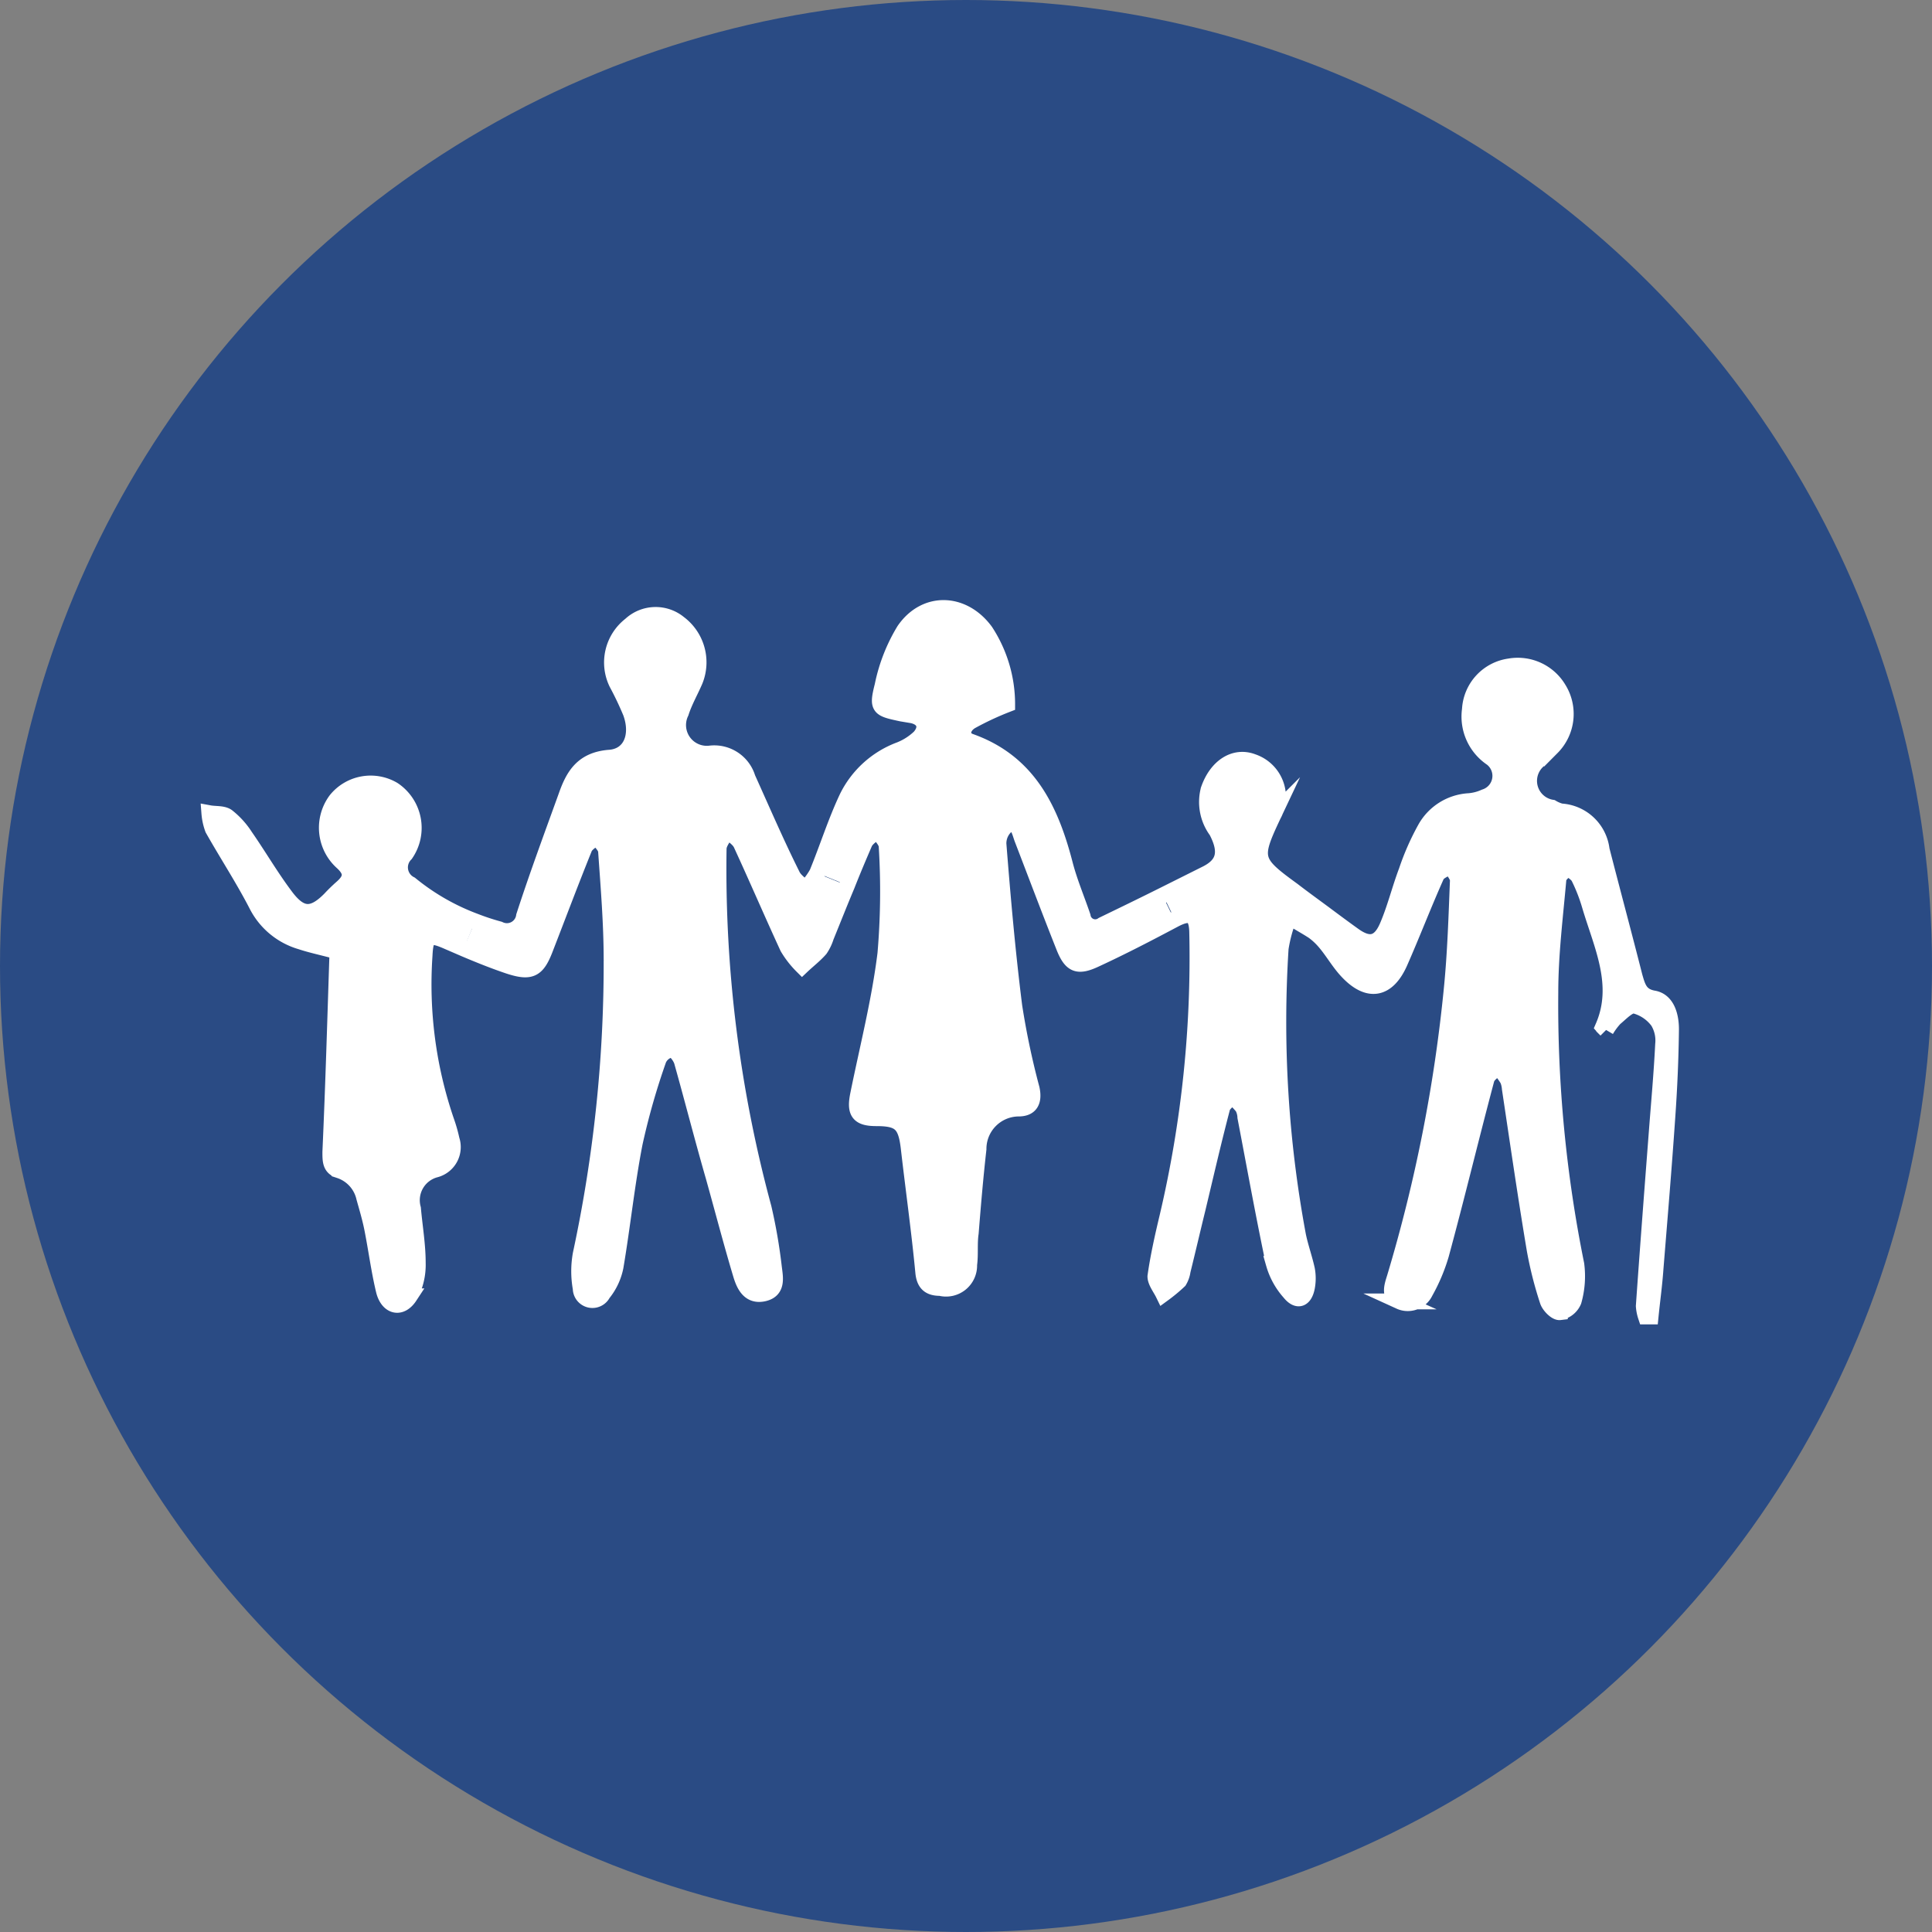 <svg xmlns="http://www.w3.org/2000/svg" viewBox="0 0 122 122"><rect x="0" y="0" width="122" height="122" fill="#808080" stroke="none"/><defs><style>.cls-1{fill:#2a4b84;}.cls-2{fill:#fff;}.cls-3{fill:none;stroke:#fff;stroke-miterlimit:10;}</style></defs><g id="circles"><circle class="cls-1" cx="61" cy="61" r="61"/></g><g id="Scottish_Family_Party_" data-name="Scottish Family Party
"><path class="cls-1" d="M19.59,55.07c-1.68-2.56-1.76-4.53-.26-5.88a3.74,3.74,0,0,1,4.85-.11c1.42,1.17,1.56,3.37.3,5.52a13.06,13.06,0,0,0,6.57,3.33C32,55.14,33,52.41,34,49.71a7.65,7.65,0,0,1,1.32-2.3,2.67,2.67,0,0,1,1.57-.72c1.41-.21,1.9-.95,1.32-2.28-.26-.61-.62-1.18-.9-1.78A3.89,3.89,0,0,1,38.42,38a3.17,3.17,0,0,1,4.21-.08,3.93,3.93,0,0,1,1.27,4.63c-.27.65-.63,1.25-.87,1.91-.4,1.12.1,1.9,1.29,1.82a2.9,2.9,0,0,1,3,2.07c1,2.14,2,4.27,3.09,6.66,1.21-4.18,2.56-8,7.13-9.4l-.14-.29a18.13,18.13,0,0,1-1.94-.43c-.29-.09-.75-.39-.75-.6,0-2.26.25-4.49,1.92-6.21a3.9,3.9,0,0,1,6.34.54A8.92,8.92,0,0,1,64.49,44c0,.25-.47.6-.79.75a19.91,19.91,0,0,1-2,.64,3.05,3.05,0,0,0,.48.4,9.23,9.23,0,0,1,5.36,6c.56,1.63,1,3.29,1.58,4.93.11.33.28.65.48,1.11,2.43-1.21,4.78-2.36,7.11-3.57.74-.38.59-1,.24-1.63a4.17,4.17,0,0,1-.61-3.42,3.09,3.09,0,0,1,3.81-2.29,3.13,3.13,0,0,1,2,4.31,15.84,15.84,0,0,1-.71,1.43,1.37,1.37,0,0,0,.45,1.92l5.2,3.88c.55.42.94.27,1.15-.33.47-1.35.9-2.71,1.35-4.06a6.56,6.56,0,0,1,2.57-3.8,15.62,15.62,0,0,1,2.12-.76,10.17,10.17,0,0,0,1.3-.78,5.86,5.86,0,0,0-.68-1A4.38,4.38,0,0,1,94.33,42a4,4,0,0,1,5.13-.94,4,4,0,0,1,.93,6c-.31.34-.68.64-1,1-.7.72-.63,1.27.23,1.75a2.45,2.45,0,0,0,.93.32,3.18,3.18,0,0,1,3,2.54c.82,2.95,1.57,5.91,2.39,8.85a1.59,1.59,0,0,0,.74.86,3.12,3.12,0,0,1,1.66,3c0,1.79-.13,3.59-.25,5.37q-.45,6.23-1,12.42a3.85,3.85,0,0,1-.39,1.42.78.78,0,0,1-1.47-.06,2.8,2.8,0,0,1-.19-1.35c.41-5.6.85-11.19,1.25-16.79a2.61,2.61,0,0,0-.24-1.26,1.21,1.21,0,0,0-.76-.65c-.27,0-.6.29-.84.52s-.24.55-.44.65a2.57,2.57,0,0,1-1.33.29c-.17,0-.45-.8-.33-1.06,1-2,.29-3.83-.28-5.7A13.71,13.71,0,0,0,100.79,56c-.08.65-.2,1.3-.25,2a78.54,78.54,0,0,0,.91,19.37c.2,1.15.47,2.28.6,3.43A7.86,7.86,0,0,1,102,83a1.75,1.75,0,0,1-1.68,1.58c-1,.06-1.41-.66-1.68-1.44a17.59,17.59,0,0,1-.63-2.5c-.66-3.79-1.28-7.58-2-11.59-.14.46-.26.77-.34,1.09-.85,3.34-1.67,6.69-2.57,10A11.34,11.34,0,0,1,92,82.92a2.11,2.11,0,0,1-2.68.93c-.79-.36-1.08-1.2-.7-2.43a89.88,89.88,0,0,0,3.26-15c.4-3.26.61-6.54.9-9.82a.8.8,0,0,0-.22-.62c-.15.31-.3.62-.43.93-.6,1.44-1.17,2.9-1.8,4.32-.85,1.94-2.54,2.37-4.19,1a12.29,12.29,0,0,1-1.52-1.69c-.56-.67-1.11-1.37-1.75-2.17a2.33,2.33,0,0,0-.24.57c0,3.85-.13,7.71.06,11.55.14,2.78.67,5.53,1.07,8.29.14,1,.47,2,.6,3,.1.78-.19,1.61-1,1.72a2.42,2.42,0,0,1-1.68-.72c-1-.91-1-2.26-1.28-3.49-.5-2.53-1-5.08-1.46-7.62a8.1,8.1,0,0,0-.29-.81l-1.5,6.17c-.35,1.42-.67,2.84-1,4.25s-1.2,2.25-2.14,2.06-1.41-1.42-1.1-2.86c.6-2.79,1.3-5.56,1.8-8.37a64.29,64.29,0,0,0,.88-13.65c-.33.16-.59.26-.83.39-1.58.78-3.14,1.6-4.74,2.34s-2.53.38-3.2-1.32C66,58,65.28,56.1,64.54,54.18c-.12-.33-.27-.64-.4-1l-.31.05c.11,1.73.1,3.48.37,5.19.55,3.5,1.24,7,1.9,10.47.27,1.39-.09,2-1.5,2.23A2,2,0,0,0,62.67,73c-.22,1.87-.39,3.75-.56,5.63-.08.89-.1,1.79-.2,2.68a1.59,1.59,0,0,1-1.46,1.53,10.06,10.06,0,0,1-2.6-.32c-.13,0-.25-.45-.28-.7-.35-2.93-.7-5.87-1-8.8-.1-.86-.38-1.32-1.38-1.25-1.68.1-2.29-.8-1.92-2.48.64-2.94,1.38-5.88,1.75-8.87a38.11,38.11,0,0,0-.06-6.75l-.83,2c-.6,1.4-1.19,2.81-1.8,4.21a6,6,0,0,1-.53,1c-1,1.37-2.28,1.26-3-.27-.89-1.93-1.74-3.89-2.6-5.83-.16-.35-.33-.69-.59-1.23,0,2.42-.08,4.62,0,6.82.26,6,1.71,11.87,3,17.74.21,1,.34,2,.46,3,.15,1.22-.35,2.19-1.16,2.38a2,2,0,0,1-2.37-1.51c-.6-1.82-1.07-3.69-1.58-5.55-.74-2.72-1.47-5.44-2.21-8.16a5.85,5.85,0,0,0-.28-.69,13.3,13.3,0,0,0-1.55,5.06c-.43,2.79-.78,5.59-1.25,8.36a4.82,4.82,0,0,1-1,2.15,2,2,0,0,1-1.61.65,1.86,1.86,0,0,1-1.16-1.16,5,5,0,0,1-.1-2.35,90.93,90.93,0,0,0,2.07-21.57c0-1.43-.14-2.85-.22-4.28,0-.09-.08-.17-.22-.43-.34.83-.64,1.53-.92,2.23-.54,1.39-1.07,2.79-1.63,4.18-.62,1.57-1.34,2-2.94,1.51S27.81,60.64,26.19,60a42,42,0,0,0,0,5.38c.28,2,.93,4,1.41,6A14.14,14.14,0,0,1,27.91,73a1.85,1.85,0,0,1-1.26,2c-1.32.62-1.46,1.05-1.27,2.5a37.67,37.67,0,0,1,.3,4,2.43,2.43,0,0,1-1.27,2.32A1.55,1.55,0,0,1,22,82.7c-.34-1.38-.52-2.8-.79-4.2-.11-.56-.27-1.1-.39-1.65a2.11,2.11,0,0,0-1.37-1.69c-.93-.33-1-1-.95-2,.24-2.94.26-5.9.35-8.86a28.93,28.93,0,0,0,0-3.09,1.21,1.21,0,0,0-.63-.81c-.5-.25-1.09-.3-1.61-.51a5.32,5.32,0,0,1-2.84-2.51c-.93-1.8-2-3.51-3.08-5.25-.35-.59-.57-1.3,0-1.7a2,2,0,0,1,1.71-.16,5.19,5.19,0,0,1,1.72,1.58c.89,1.21,1.61,2.52,2.47,3.75s1.2,1.32,2.3.17Z"/><path class="cls-2" d="M104.42,63c.86.15,1.1,1.13,1.1,1.94,0,1.83-.1,3.68-.23,5.52-.22,3.21-.49,6.41-.75,9.62-.07,1-.21,2-.31,3h-.3a2.66,2.66,0,0,1-.13-.66c.26-3.65.54-7.3.82-11,.14-1.84.31-3.68.4-5.52a2.33,2.33,0,0,0-.32-1.45,2.65,2.65,0,0,0-1.48-1c-.37-.06-.86.48-1.25.8a4.31,4.31,0,0,0-.55.74c-.11-.11-.19-.17-.19-.2,1.2-2.71-.1-5.16-.84-7.66a10.83,10.83,0,0,0-.69-1.77c-.14-.27-.48-.43-.72-.63-.2.25-.55.49-.57.75-.21,2.37-.48,4.76-.51,7.14a82.56,82.56,0,0,0,1.61,17.17,5.72,5.72,0,0,1-.17,2.32,1.18,1.18,0,0,1-.87.7c-.24,0-.67-.4-.77-.71a23.88,23.88,0,0,1-.82-3.23c-.56-3.39-1.06-6.79-1.57-10.18a1.83,1.83,0,0,0-.13-.56c-.17-.29-.39-.55-.59-.84-.26.27-.66.5-.75.81-1,3.68-1.89,7.39-2.87,11.07a11.36,11.36,0,0,1-1,2.37,1.22,1.22,0,0,1-1.63.62c-.71-.32-.5-.92-.32-1.49a96,96,0,0,0,3.61-18.31c.22-2.25.29-4.52.38-6.78,0-.29-.31-.61-.47-.92-.31.2-.77.35-.89.64-.8,1.79-1.5,3.64-2.3,5.44s-2,2-3.31.59c-.63-.66-1.06-1.53-1.71-2.16a4.11,4.11,0,0,0-.45-.38l.8-1.09c.59.44,1.17.87,1.77,1.3,1,.69,1.66.55,2.12-.55s.78-2.35,1.22-3.51A16.1,16.1,0,0,1,90,52.32a3.38,3.38,0,0,1,2.73-1.71,3,3,0,0,0,1-.26,1.4,1.4,0,0,0,.43-2.45,3.17,3.17,0,0,1-1.37-3.07,2.91,2.91,0,0,1,2.51-2.73,3,3,0,0,1,3.09,1.42,3,3,0,0,1-.42,3.7c-.27.27-.58.52-.83.8A1.71,1.71,0,0,0,98,51a2.22,2.22,0,0,0,.55.14,2.75,2.75,0,0,1,2.57,2.42c.68,2.68,1.4,5.35,2.08,8C103.39,62.31,103.48,62.85,104.42,63Z"/><path class="cls-2" d="M83.71,57.75l-.8,1.09c-.47-.33-1-.6-1.51-.92a9,9,0,0,0-.55,2A73.54,73.54,0,0,0,82,78.06c.15.72.4,1.41.56,2.13a3.06,3.06,0,0,1,0,1.13c-.15.77-.6.94-1.09.33a4.62,4.62,0,0,1-1-1.81c-.65-3.07-1.21-6.18-1.8-9.26a1.48,1.48,0,0,0-.17-.64,4.64,4.64,0,0,0-.66-.67c-.22.24-.56.45-.63.72-.56,2.13-1,4.27-1.56,6.4-.32,1.3-.62,2.6-.94,3.89a1.68,1.68,0,0,1-.22.63,10.38,10.38,0,0,1-1,.83c-.18-.37-.55-.77-.5-1.11.18-1.28.47-2.55.77-3.81a71.53,71.53,0,0,0,1.87-17.9c0-1.15-.42-1.35-1.43-.83l-.75-1.55,2.82-1.41c1.11-.58,1.26-1.39.59-2.67a3.07,3.07,0,0,1-.5-2.61c.5-1.45,1.64-2.2,2.8-1.75a2.35,2.35,0,0,1,1.29,3.36c-1.3,2.76-1.25,2.95,1.23,4.75C82.34,56.72,83,57.23,83.71,57.75Z"/><path class="cls-2" d="M73.41,56.54l.75,1.55c-1.66.86-3.33,1.73-5,2.52-1.1.53-1.51.35-2-.82-.89-2.24-1.74-4.5-2.61-6.76-.18-.46-.26-1.17-.93-.92A1.48,1.48,0,0,0,63,53.32c.29,3.42.59,6.84,1,10.25a49.42,49.42,0,0,0,1.1,5.22c.2.81-.1,1.19-.83,1.24a2.55,2.55,0,0,0-2.53,2.5c-.2,1.77-.35,3.54-.49,5.3-.06.67,0,1.35-.1,2a1.46,1.46,0,0,1-1.82,1.47c-.63,0-1-.22-1.08-1-.25-2.62-.62-5.24-.92-7.86-.18-1.51-.55-1.86-2.05-1.86-1.1,0-1.37-.39-1.14-1.51.6-3,1.35-5.9,1.72-8.88A46.3,46.3,0,0,0,56,53.42c0-.33-.39-.65-.59-1-.27.26-.67.47-.81.8-.38.88-.76,1.78-1.11,2.67l-1.88-.76c.65-1.58,1.16-3.22,1.89-4.77a6.06,6.06,0,0,1,3.3-3,3.87,3.87,0,0,0,1.28-.81c.57-.6.33-1.21-.47-1.38l-.66-.11c-1.45-.31-1.57-.34-1.21-1.76a10.88,10.88,0,0,1,1.37-3.5c1.33-2,3.73-1.84,5.13.07a8.41,8.41,0,0,1,1.37,4.61,18.75,18.75,0,0,0-2.29,1.07c-.63.39-.63,1.06-.05,1.27,3.7,1.31,5.11,4.34,6,7.8.29,1.1.74,2.16,1.11,3.25a.8.8,0,0,0,1.26.53C70.89,57.78,72.15,57.17,73.41,56.54Z"/><path class="cls-2" d="M51.6,55.15l1.88.76C53,57,52.6,58.07,52.16,59.15a2.9,2.9,0,0,1-.37.77c-.34.39-.76.71-1.14,1.07a5.89,5.89,0,0,1-.91-1.16c-1-2.17-1.93-4.36-2.94-6.53-.16-.34-.57-.57-.87-.86-.19.39-.53.77-.55,1.16a81.82,81.82,0,0,0,2.74,22.67A33.55,33.55,0,0,1,48.77,80c.08.63.25,1.44-.65,1.65s-1.24-.55-1.44-1.22c-.61-2-1.16-4.1-1.72-6.15-.66-2.43-1.28-4.86-2-7.28-.09-.3-.43-.75-.66-.76a1.1,1.1,0,0,0-.81.63A44.28,44.28,0,0,0,40,72.19c-.5,2.58-.77,5.21-1.21,7.81a3.89,3.89,0,0,1-.8,1.69.74.74,0,0,1-1.4-.33,6.08,6.08,0,0,1,0-2.17,87.24,87.24,0,0,0,1.95-18.58c0-2.28-.19-4.57-.35-6.86,0-.32-.39-.62-.6-.92-.26.24-.63.43-.76.71-.85,2.1-1.64,4.21-2.46,6.32-.52,1.37-.91,1.6-2.32,1.14-1-.32-1.87-.69-2.79-1.08L30,58.18a14.83,14.83,0,0,0,1.51.5,1.09,1.09,0,0,0,1.57-.83c.83-2.54,1.75-5,2.66-7.56.45-1.28,1-2.32,2.69-2.41,1.36-.07,1.92-1.39,1.39-2.85a20.39,20.39,0,0,0-.92-1.88,3,3,0,0,1,.86-3.69,2.33,2.33,0,0,1,3.07-.1,3.08,3.08,0,0,1,1,3.64c-.29.67-.66,1.31-.88,2a1.81,1.81,0,0,0,1.87,2.56,2.2,2.2,0,0,1,2.34,1.55c.93,2.06,1.86,4.12,2.83,6.15.16.33.53.56.8.85A4.28,4.28,0,0,0,51.6,55.15Z"/><path class="cls-2" d="M30,58.18l-.71,1.74-1.11-.48c-1.13-.49-1.36-.37-1.42.9a26.65,26.65,0,0,0,1.37,10.44A9.54,9.54,0,0,1,28.48,72a1.47,1.47,0,0,1-1,1.88,2,2,0,0,0-1.44,2.47c.1,1.14.3,2.28.3,3.42a4.11,4.11,0,0,1-.51,2.12c-.57.87-1.38.66-1.63-.36-.31-1.29-.48-2.62-.74-3.93-.13-.65-.32-1.29-.5-1.93a2.35,2.35,0,0,0-1.51-1.73c-.62-.21-.6-.59-.58-1.17.19-4.22.31-8.46.45-12.66-1-.26-1.65-.4-2.31-.62a4.55,4.55,0,0,1-2.81-2.28c-.84-1.63-1.86-3.19-2.77-4.8a3.69,3.69,0,0,1-.22-1c.38.07.85,0,1.13.21a5.09,5.09,0,0,1,1.14,1.26c.87,1.25,1.65,2.57,2.56,3.8s1.7,1.26,2.79.16a10.36,10.36,0,0,1,.75-.73c.62-.54.71-1,0-1.62a2.93,2.93,0,0,1-.37-3.91,2.81,2.81,0,0,1,3.62-.65,2.9,2.9,0,0,1,.77,4.06,1.19,1.19,0,0,0,.31,1.91A14.36,14.36,0,0,0,30,58.18Z"/><path class="cls-3" d="M30,58.18a14.36,14.36,0,0,1-4.08-2.34,1.19,1.19,0,0,1-.31-1.91,2.9,2.9,0,0,0-.77-4.06,2.81,2.81,0,0,0-3.62.65,2.93,2.93,0,0,0,.37,3.91c.7.63.61,1.08,0,1.62a10.36,10.36,0,0,0-.75.73c-1.09,1.1-1.84,1.1-2.79-.16s-1.69-2.55-2.56-3.8a5.09,5.09,0,0,0-1.14-1.26c-.28-.2-.75-.14-1.13-.21a3.69,3.69,0,0,0,.22,1c.91,1.61,1.93,3.17,2.77,4.8A4.55,4.55,0,0,0,19,59.46c.66.22,1.35.36,2.31.62-.14,4.2-.26,8.44-.45,12.66,0,.58,0,1,.58,1.17A2.35,2.35,0,0,1,23,75.64c.18.64.37,1.28.5,1.93.26,1.31.43,2.64.74,3.93.25,1,1.06,1.23,1.63.36a4.11,4.11,0,0,0,.51-2.12c0-1.14-.2-2.28-.3-3.42a2,2,0,0,1,1.44-2.47,1.47,1.47,0,0,0,1-1.88,9.54,9.54,0,0,0-.34-1.19,26.65,26.65,0,0,1-1.37-10.44c.06-1.27.29-1.39,1.42-.9l1.11.48c.92.39,1.84.76,2.79,1.08,1.41.46,1.8.23,2.32-1.14.82-2.11,1.61-4.22,2.46-6.32.13-.28.5-.47.76-.71.21.3.58.6.6.92.16,2.29.35,4.58.35,6.86a87.24,87.24,0,0,1-1.95,18.58,6.08,6.08,0,0,0,0,2.17.74.74,0,0,0,1.4.33,3.89,3.89,0,0,0,.8-1.69c.44-2.6.71-5.23,1.21-7.81a44.28,44.28,0,0,1,1.51-5.29,1.1,1.1,0,0,1,.81-.63c.23,0,.57.46.66.76.68,2.42,1.3,4.85,2,7.28.56,2,1.11,4.11,1.72,6.15.2.67.53,1.42,1.44,1.22s.73-1,.65-1.65a33.55,33.55,0,0,0-.65-3.76A81.82,81.82,0,0,1,45.38,53.6c0-.39.36-.77.55-1.16.3.29.71.52.87.86,1,2.17,1.94,4.36,2.94,6.53A5.89,5.89,0,0,0,50.65,61c.38-.36.8-.68,1.14-1.07a2.9,2.9,0,0,0,.37-.77c.44-1.08.87-2.17,1.32-3.24.35-.89.73-1.79,1.11-2.67.14-.33.54-.54.81-.8.2.33.58.65.59,1a46.3,46.3,0,0,1-.08,6.77c-.37,3-1.12,5.92-1.72,8.88-.23,1.12,0,1.51,1.14,1.51,1.5,0,1.87.35,2.05,1.86.3,2.62.67,5.24.92,7.86.07.78.45,1,1.08,1a1.46,1.46,0,0,0,1.82-1.47c.09-.65,0-1.33.1-2,.14-1.76.29-3.53.49-5.3A2.55,2.55,0,0,1,64.32,70c.73,0,1-.43.83-1.24a49.42,49.42,0,0,1-1.1-5.22c-.43-3.41-.73-6.83-1-10.25a1.48,1.48,0,0,1,.58-1.21c.67-.25.75.46.93.92.87,2.26,1.72,4.52,2.61,6.76.46,1.17.87,1.35,2,.82,1.71-.79,3.38-1.66,5-2.52,1-.52,1.41-.32,1.43.83a71.53,71.53,0,0,1-1.87,17.9c-.3,1.26-.59,2.53-.77,3.81,0,.34.32.74.5,1.11a10.38,10.38,0,0,0,1-.83,1.68,1.68,0,0,0,.22-.63c.32-1.29.62-2.59.94-3.89.51-2.13,1-4.27,1.56-6.4.07-.27.41-.48.63-.72a4.64,4.64,0,0,1,.66.67,1.48,1.48,0,0,1,.17.64c.59,3.08,1.15,6.19,1.8,9.26a4.62,4.62,0,0,0,1,1.81c.49.61.94.44,1.09-.33a3.06,3.06,0,0,0,0-1.13c-.16-.72-.41-1.41-.56-2.13a73.54,73.54,0,0,1-1.1-18.14,9,9,0,0,1,.55-2c.49.32,1,.59,1.51.92a4.11,4.11,0,0,1,.45.38c.65.63,1.08,1.5,1.71,2.16,1.32,1.4,2.53,1.18,3.31-.59s1.5-3.65,2.3-5.44c.12-.29.58-.44.89-.64.16.31.48.63.47.92-.09,2.26-.16,4.53-.38,6.78a96,96,0,0,1-3.61,18.31c-.18.57-.39,1.17.32,1.49A1.22,1.22,0,0,0,90,81.59a11.36,11.36,0,0,0,1-2.37c1-3.68,1.89-7.39,2.87-11.07.09-.31.49-.54.75-.81.2.29.42.55.59.84a1.83,1.83,0,0,1,.13.56c.51,3.39,1,6.79,1.57,10.18a23.88,23.88,0,0,0,.82,3.23c.1.31.53.74.77.71a1.18,1.18,0,0,0,.87-.7,5.72,5.72,0,0,0,.17-2.32A82.56,82.56,0,0,1,97.9,62.67c0-2.38.3-4.77.51-7.14,0-.26.37-.5.57-.75.24.2.58.36.72.63a10.83,10.83,0,0,1,.69,1.77c.74,2.5,2,5,.84,7.66,0,0,.08.09.19.2a4.31,4.31,0,0,1,.55-.74c.39-.32.88-.86,1.25-.8a2.65,2.65,0,0,1,1.48,1,2.33,2.33,0,0,1,.32,1.45c-.09,1.84-.26,3.68-.4,5.52-.28,3.65-.56,7.3-.82,11a2.66,2.66,0,0,0,.13.66h.3c.1-1,.24-2,.31-3,.26-3.21.53-6.41.75-9.62.13-1.84.21-3.69.23-5.52,0-.81-.24-1.79-1.1-1.94s-1-.7-1.2-1.39c-.68-2.68-1.4-5.35-2.08-8a2.75,2.75,0,0,0-2.57-2.42A2.22,2.22,0,0,1,98,51a1.71,1.71,0,0,1-.83-3c.25-.28.56-.53.83-.8a3,3,0,0,0,.42-3.7,3,3,0,0,0-3.09-1.42,2.91,2.91,0,0,0-2.51,2.73,3.17,3.17,0,0,0,1.37,3.07,1.4,1.4,0,0,1-.43,2.45,3,3,0,0,1-1,.26A3.38,3.38,0,0,0,90,52.32,16.1,16.1,0,0,0,88.82,55c-.44,1.16-.73,2.38-1.22,3.51s-1.16,1.24-2.12.55c-.6-.43-1.18-.86-1.77-1.3s-1.37-1-2.07-1.54c-2.48-1.8-2.53-2-1.23-4.75a2.35,2.35,0,0,0-1.29-3.36c-1.16-.45-2.3.3-2.8,1.75a3.07,3.07,0,0,0,.5,2.61c.67,1.28.52,2.09-.59,2.67l-2.82,1.41c-1.26.63-2.52,1.24-3.78,1.85a.8.8,0,0,1-1.26-.53c-.37-1.09-.82-2.15-1.11-3.25-.89-3.46-2.3-6.49-6-7.8-.58-.21-.58-.88.05-1.27a18.75,18.75,0,0,1,2.29-1.07,8.41,8.41,0,0,0-1.37-4.61c-1.4-1.91-3.8-2-5.13-.07a10.88,10.88,0,0,0-1.37,3.5c-.36,1.42-.24,1.45,1.21,1.76l.66.11c.8.17,1,.78.47,1.38a3.87,3.87,0,0,1-1.28.81,6.06,6.06,0,0,0-3.3,3c-.73,1.55-1.24,3.19-1.89,4.77a4.28,4.28,0,0,1-.76,1c-.27-.29-.64-.52-.8-.85-1-2-1.9-4.09-2.83-6.15a2.2,2.2,0,0,0-2.34-1.55A1.81,1.81,0,0,1,43,45c.22-.69.59-1.33.88-2a3.08,3.08,0,0,0-1-3.64,2.33,2.33,0,0,0-3.07.1,3,3,0,0,0-.86,3.69A20.39,20.39,0,0,1,39.83,45c.53,1.46,0,2.78-1.39,2.85C36.77,48,36.2,49,35.75,50.29c-.91,2.52-1.83,5-2.66,7.56a1.09,1.09,0,0,1-1.57.83A14.83,14.83,0,0,1,30,58.18Z"/></g></svg>